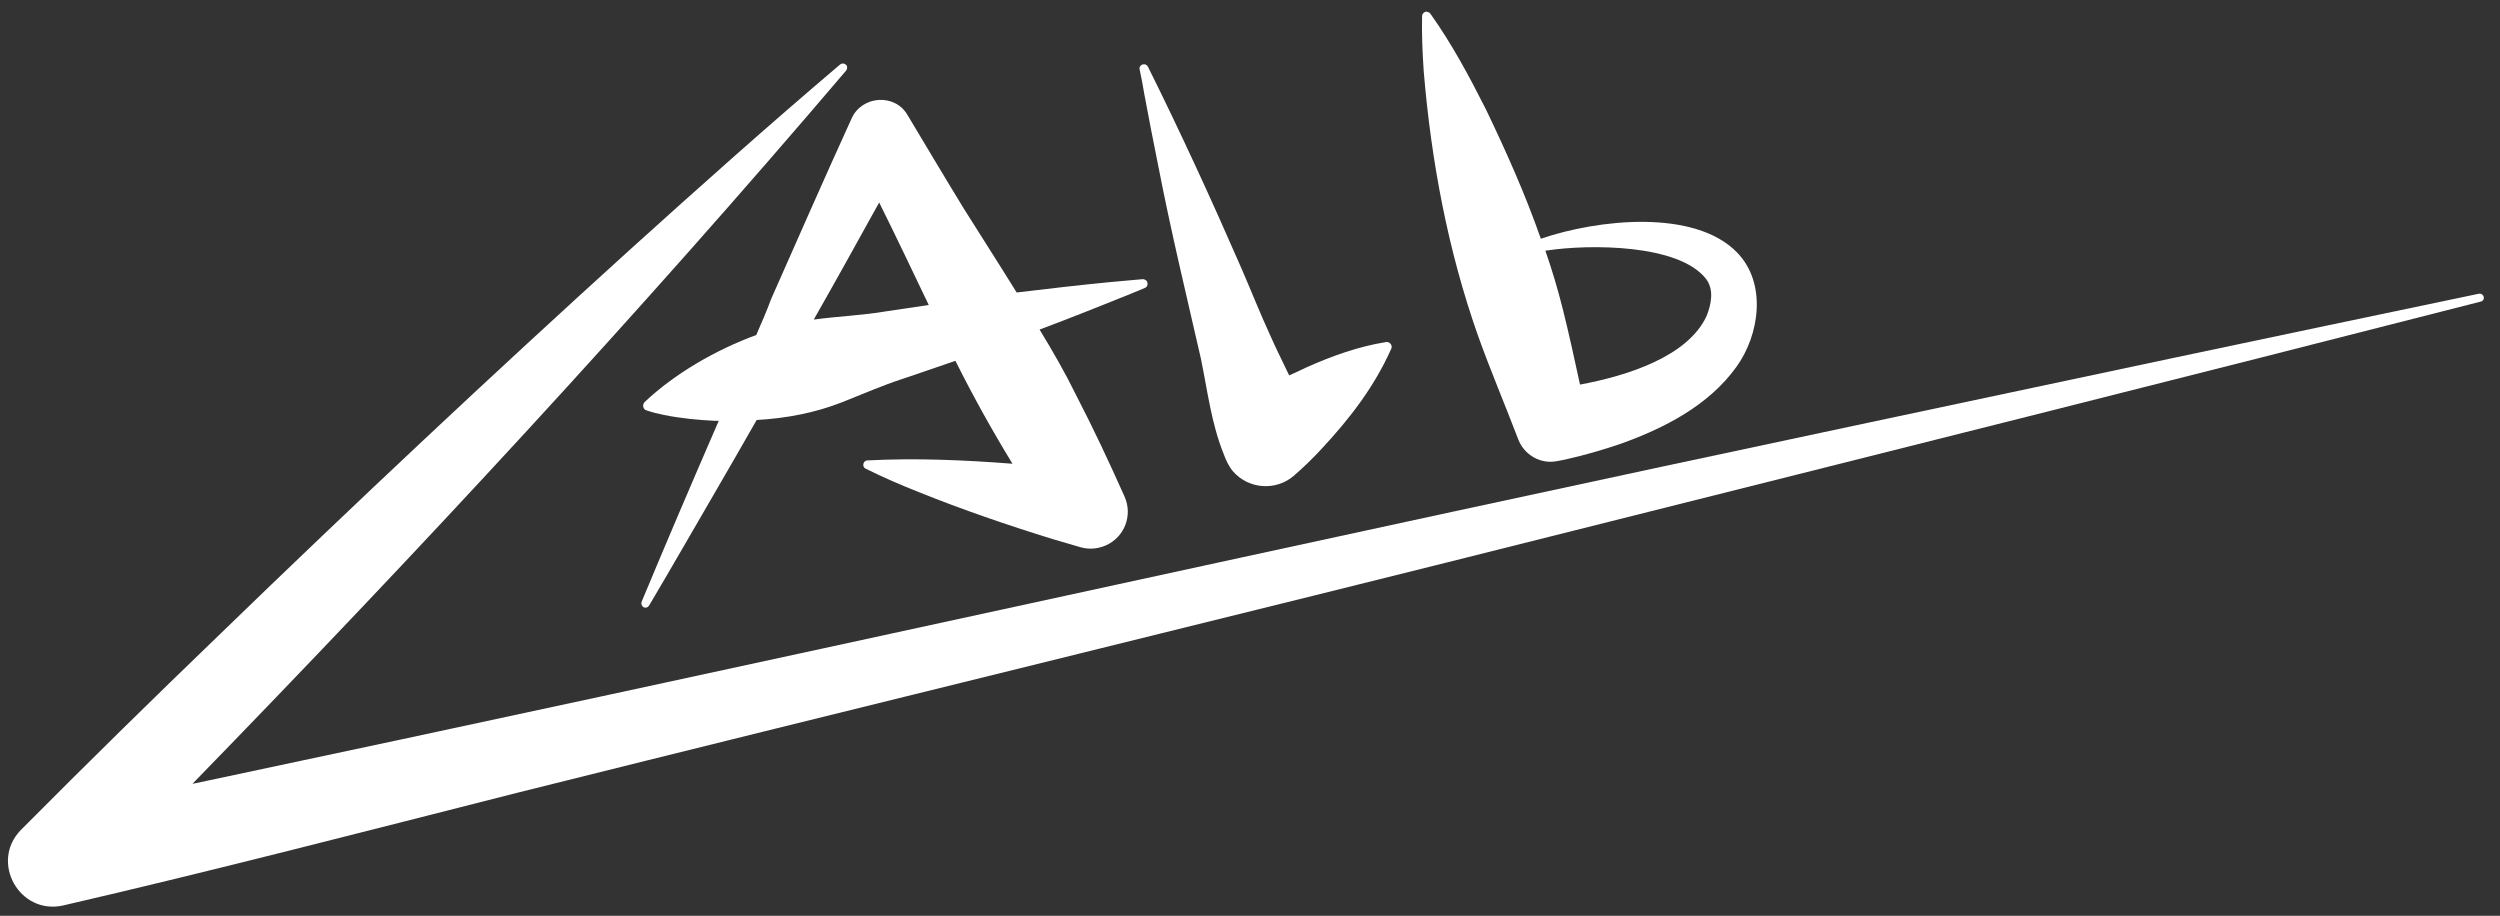 <?xml version="1.0" encoding="utf-8"?>
<!-- Generator: $$$/GeneralStr/196=Adobe Illustrator 27.6.0, SVG Export Plug-In . SVG Version: 6.00 Build 0)  -->
<svg version="1.1" id="Ebene_1" xmlns="http://www.w3.org/2000/svg" xmlns:xlink="http://www.w3.org/1999/xlink" x="0px" y="0px"
	 width="600px" height="219.8px" viewBox="0 0 600 219.8" style="enable-background:new 0 0 600 219.8;" xml:space="preserve">
<rect x="0" y="0" width="600" height="219.8" fill="#333333" stroke="none"/>
<style type="text/css">
	.st0{fill:#FFFFFF;}
</style>
<g>
	<path class="st0" d="M596.1,71.3c-0.1-0.6-0.7-0.9-1.2-0.8c-48.8,10.2-97.5,20.5-146.3,30.9C316.9,129.3,178.3,160.2,46.8,188
		c-0.2,0-0.4,0.1-0.6,0.1c54-55.5,106.7-112.2,156.9-171.2c0.3-0.4,0.3-1,0-1.3c-0.4-0.4-1-0.5-1.5-0.1C184.5,30,167.7,45,151.1,60
		c-33.2,30.1-65.9,60.8-98.1,92c-16.2,15.6-32.2,31.3-48,47.2c-7.5,7.7-0.3,20.5,10.2,18.1c34.7-8,74.1-18.2,108.8-27
		c80.8-20.2,173-42.6,253.9-63c70.1-17.6,147.9-37.1,217.4-54.9C595.9,72.3,596.2,71.8,596.1,71.3z"/>
	<path class="st0" d="M181.5,80.4c-9.8,3.6-19.6,9.3-26.8,16.1c-0.6,0.6-0.4,1.8,0.5,2c1.4,0.5,2.8,0.8,4.2,1.1
		c4,0.8,8.1,1.2,12.2,1.4c0.3,0,0.6,0,0.9,0c-6.3,14.5-12.5,29-18.5,43.4c-0.2,0.5,0,1,0.4,1.3c0.5,0.3,1.1,0.1,1.4-0.4
		c5.4-9.1,10.6-18.2,15.9-27.3c3.3-5.7,6.6-11.4,9.9-17.2c7.1-0.4,14-1.7,20.6-4.3c4.8-1.9,9.6-4,14.5-5.6c3.1-1,8.7-3,12.6-4.3
		c4.2,8.4,8.8,16.7,13.7,24.7c-11.6-0.9-23.2-1.4-34.8-0.8c-1.1,0-1.4,1.6-0.4,2c4.2,2.1,8.4,3.9,12.7,5.6
		c10.4,4.2,21.5,8,32.2,11.3l6.5,1.9c2,0.6,4.1,0.5,6.2-0.4c4.5-2,6.5-7.2,4.5-11.7c-3.7-8.3-7.6-16.6-11.8-24.7
		c-2.3-4.7-5.3-10-8.6-15.4c3.7-1.4,7.4-2.8,10.9-4.2c4.2-1.7,10.4-4.1,14.4-5.8c0.4-0.2,0.7-0.6,0.6-1.1c0-0.6-0.6-1-1.1-1
		c-2.6,0.2-5.2,0.5-7.8,0.7c-7.3,0.7-15,1.6-22.5,2.5c-4.4-7.1-8.9-14.1-12.6-20c-4.6-7.5-9.1-15.1-13.6-22.6
		c-3-5.2-10.9-4.7-13.4,0.8c-6.3,13.8-13.1,29.3-19.3,43.3C184,74.7,182.7,77.6,181.5,80.4z M211,48.6c4,8,8.1,16.7,11.9,24.6
		c-3.6,0.5-7.1,1.1-10.1,1.5c-5.8,1-11.7,1.2-17.5,2C200.6,67.4,205.8,58,211,48.6z"/>
	<path class="st0" d="M274.6,22.4c1.1,5.8,2.2,11.7,3.4,17.5c3,15.5,6.7,30.8,10.2,46.1c1.6,7.7,2.5,15.6,5.5,23
		c0.5,1.4,1.2,2.9,2.2,4.1c3.7,4.3,10.3,4.8,14.6,1.1c2.3-2,4.6-4.2,6.7-6.5c6.7-7.2,12.6-14.8,16.7-24c0.4-0.8-0.4-1.8-1.3-1.6
		c-6.7,1.1-12.8,3.3-18.9,6c-1.4,0.7-2.8,1.3-4.3,2c-1.5-3.2-3.1-6.3-4.5-9.5c-2.4-5.2-4.7-11-7-16.3C290.8,48,283.4,31.9,275.5,16
		c-0.6-1.1-2.2-0.5-2,0.6C273.9,18.5,274.3,20.5,274.6,22.4z"/>
	<path class="st0" d="M354.7,80.5c3,8.4,6.5,16.6,9.7,25c1.4,3.6,5.2,5.9,9.1,5.2c0.7-0.1,1.5-0.3,2.1-0.4c4.5-1,9-2.3,13.4-3.8
		c10.3-3.7,21-9.1,27.7-18.4c5.6-7.7,7.4-20.1,0.2-27.5c-10.2-10.5-33.4-8-47.1-3.3c-3.7-10.6-8.3-20.9-13.2-31.1
		c-4-7.9-8.1-15.6-13.3-22.9c-0.2-0.3-0.5-0.4-0.9-0.5c-0.6,0-1.1,0.5-1.1,1.1c-0.1,4.5,0.1,8.9,0.4,13.3
		C343.5,38.7,347.5,60.1,354.7,80.5z M371.4,60.1c9.9-1.5,31.6-1.6,38.1,6.9c1.9,2.6,1.2,6,0.1,8.8c-4.5,9.8-19.1,14.4-30.4,16.5
		c-1.3-6-2.6-12-4.1-18c-1.2-4.8-2.6-9.5-4.2-14.1C371,60.1,371.2,60.1,371.4,60.1z"/>
</g>
</svg>
